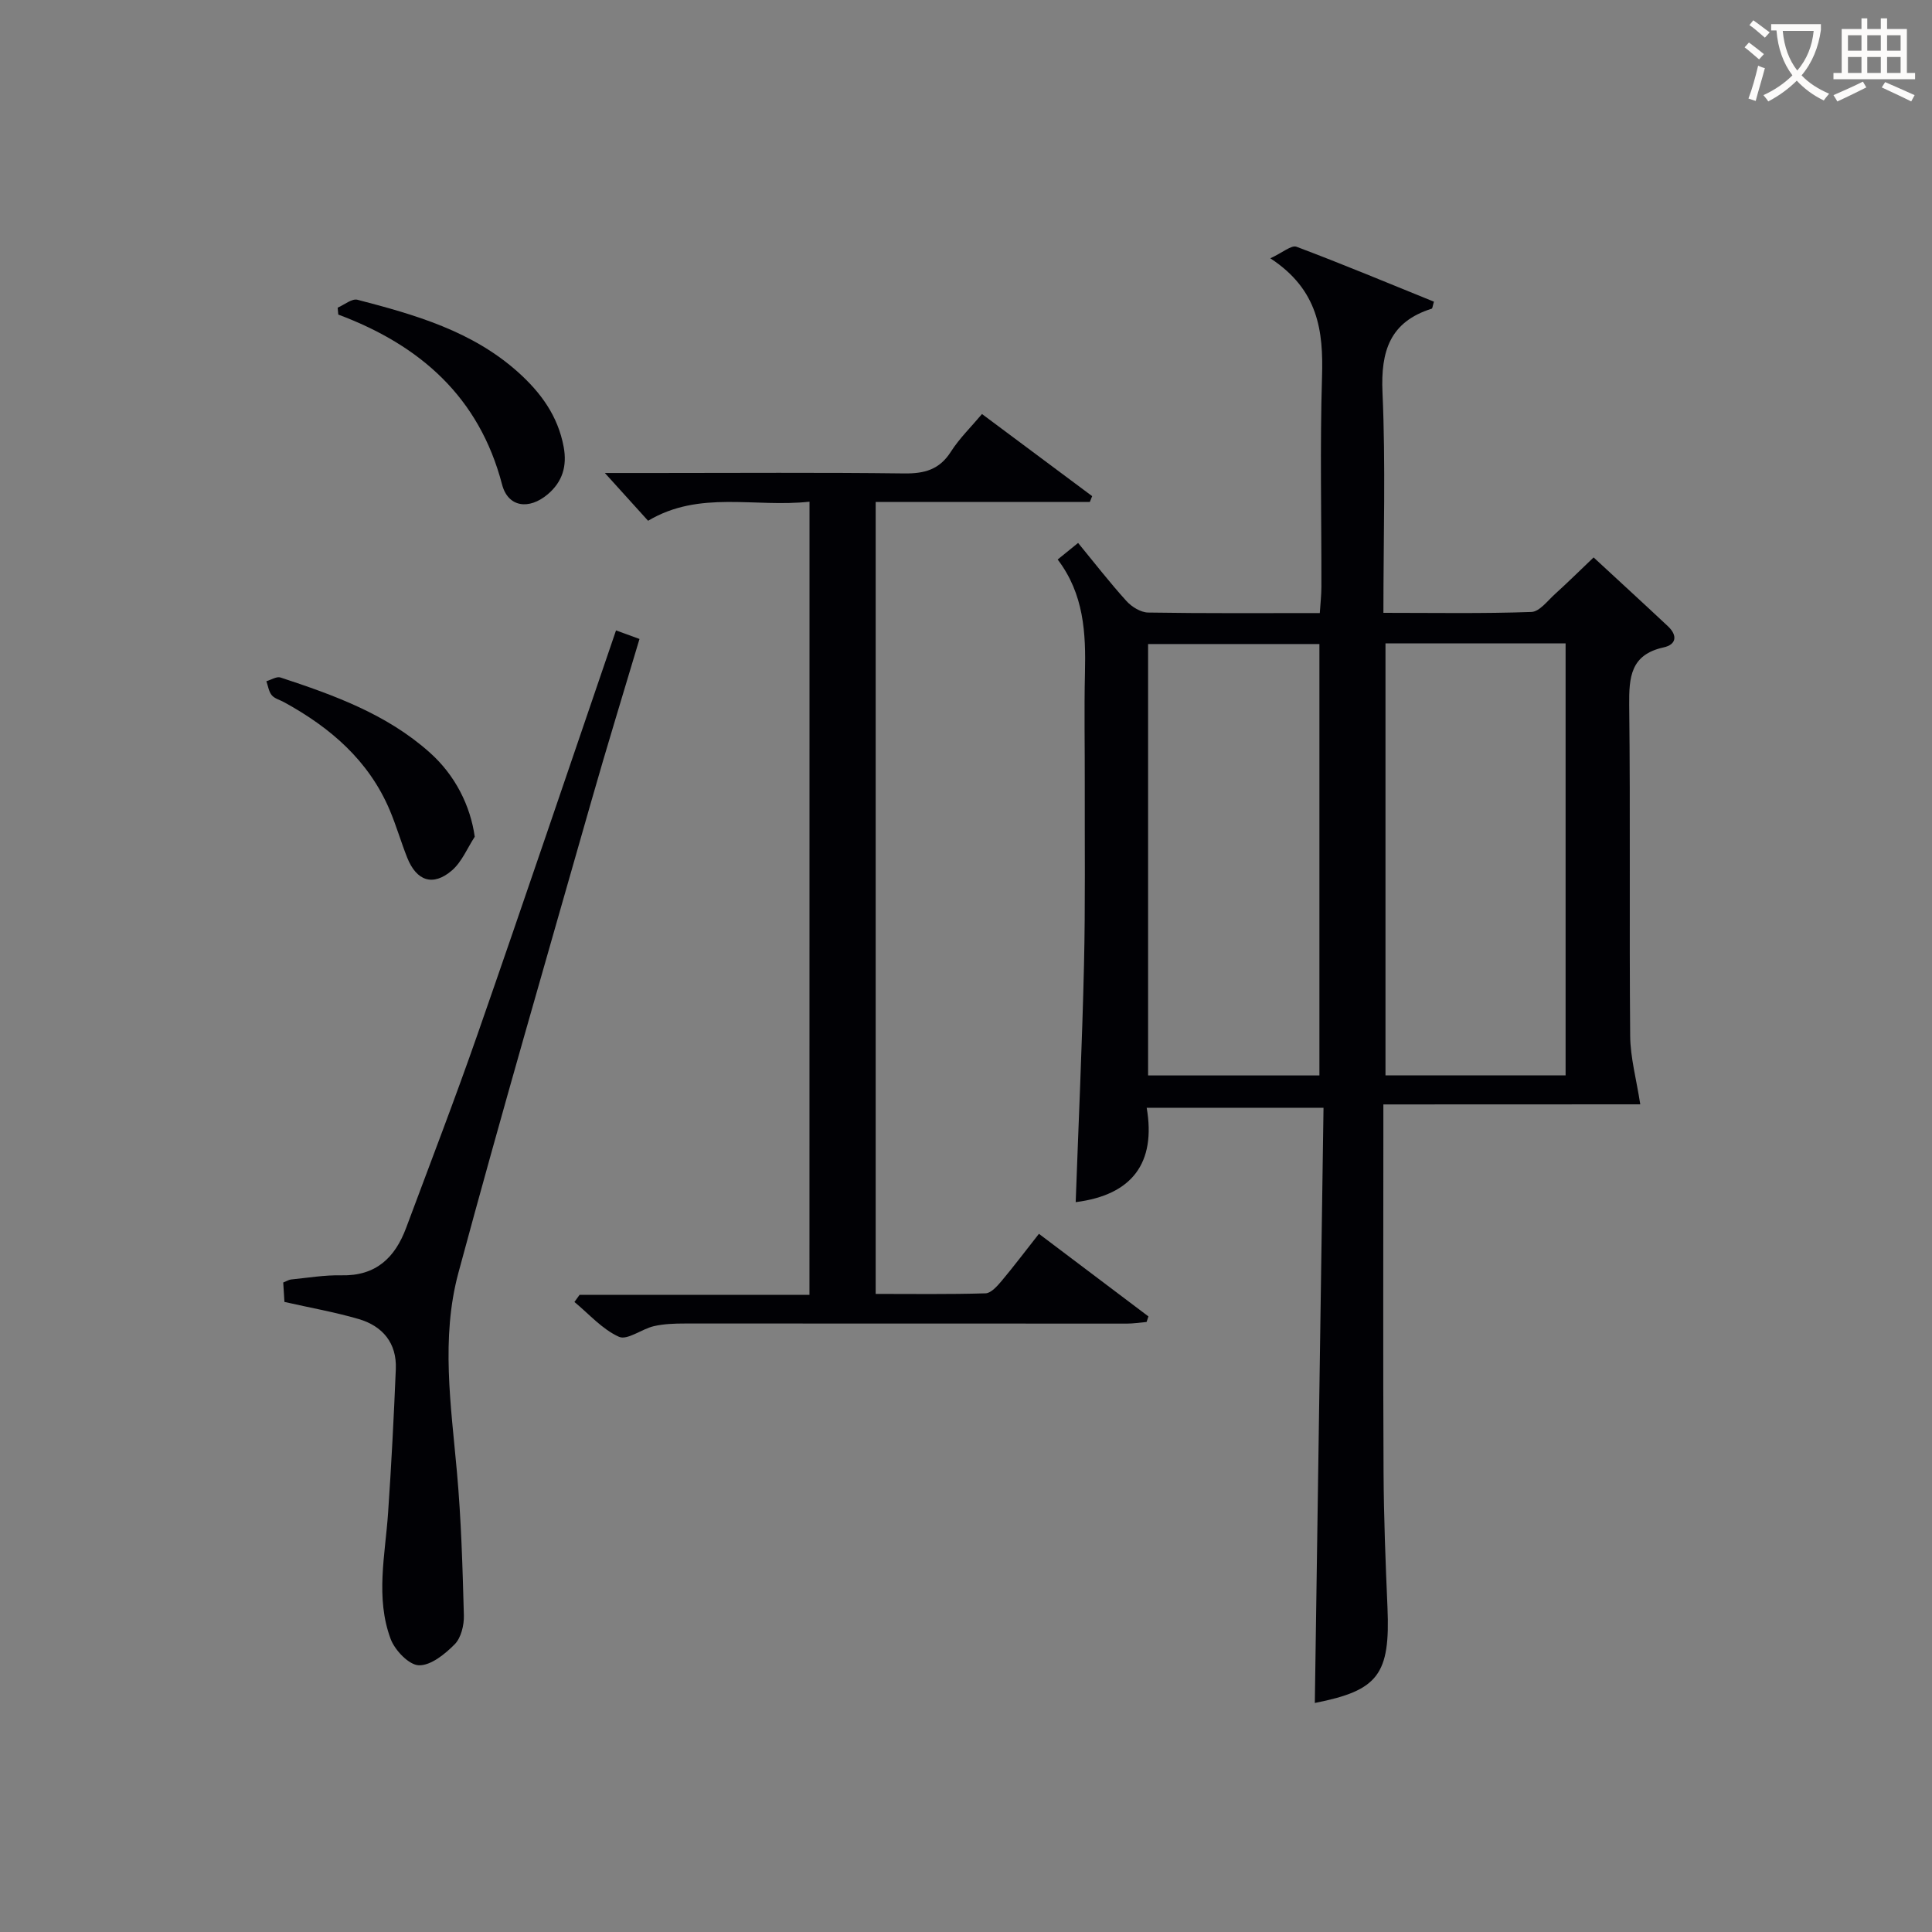 <svg enable-background="new 0 0 400 400" viewBox="0 0 400 400" xmlns="http://www.w3.org/2000/svg"><rect x="0" y="0" width="400" height="400" fill="#808080" stroke="none"/><g fill="#010105"><path d="m286.41 228.66v6.19c0 23.32-.08 46.65.04 69.97.05 9.31.41 18.62.81 27.93.6 13.96-1.91 17.25-15.04 19.83.6-40.91 1.2-81.92 1.8-123.23-12.59 0-24.18 0-36.61 0 1.96 11.43-3.01 18.07-14.7 19.54.59-16.38 1.34-32.73 1.72-49.1.29-12.49.13-24.99.16-37.48.02-7.66-.14-15.33.04-22.99.2-8.27-.21-16.33-5.65-23.48 1.49-1.21 2.71-2.2 4.23-3.43 3.46 4.21 6.59 8.26 10.03 12.05 1.08 1.19 2.94 2.33 4.46 2.36 11.65.19 23.3.11 35.55.11.12-1.95.33-3.69.33-5.43.03-14.49-.31-29 .13-43.48.29-9.47-.73-18.01-10.7-24.54 2.55-1.18 4.36-2.79 5.42-2.39 9.58 3.6 19.02 7.55 28.45 11.37-.28.92-.3 1.41-.46 1.45-8.66 2.72-10.57 8.79-10.19 17.35.67 14.94.19 29.93.19 45.62 10.5 0 20.58.18 30.64-.18 1.69-.06 3.37-2.35 4.93-3.75 2.59-2.34 5.07-4.8 7.95-7.54 4.97 4.6 10.21 9.39 15.38 14.24 1.99 1.87 1.83 3.79-.9 4.39-6.83 1.5-7.17 6.16-7.11 11.97.26 22.82 0 45.65.2 68.47.04 4.49 1.29 8.97 2.09 14.16-16.62.02-34.58.02-53.19.02zm.44-95.46v89.44h37.29c0-29.97 0-59.64 0-89.44-12.57 0-24.7 0-37.29 0zm-49.15 89.46h35.47c0-29.95 0-59.63 0-89.32-12 0-23.59 0-35.47 0z"/><path d="m167.6 103.87c-11.36 1.25-22.75-2.42-33.42 3.95-2.9-3.21-5.73-6.34-8.95-9.89h10.01c17.33 0 34.66-.13 51.98.09 4.2.05 7.29-.79 9.65-4.5 1.76-2.76 4.18-5.11 6.44-7.8 7.79 5.81 15.3 11.4 22.81 17-.16.4-.32.8-.48 1.2-14.69 0-29.37 0-44.34 0v163.97c7.56 0 15.15.11 22.74-.12 1.14-.03 2.42-1.49 3.32-2.55 2.55-3.04 4.94-6.22 7.74-9.77 7.73 5.83 15.2 11.46 22.67 17.1-.13.38-.25.77-.38 1.15-1.37.12-2.74.34-4.12.34-30.49 0-60.98-.04-91.47-.02-2.15 0-4.35.07-6.43.55-2.5.58-5.5 2.97-7.22 2.2-3.46-1.55-6.19-4.71-9.22-7.21.35-.49.71-.98 1.06-1.47h47.6c.01-54.74.01-109.09.01-164.22z"/><path d="m127.54 130.52c1.71.62 3.06 1.11 4.86 1.77-3.38 11.36-6.79 22.41-9.96 33.54-9.28 32.55-18.73 65.04-27.54 97.72-3.64 13.52-1.53 27.42-.3 41.18.89 9.87 1.17 19.79 1.44 29.7.06 2.02-.57 4.65-1.89 5.99-2.01 2.04-4.95 4.43-7.43 4.36-2.05-.06-4.97-3.11-5.84-5.45-3.18-8.53-1.13-17.37-.53-26.12.68-9.91 1.19-19.83 1.6-29.76.22-5.38-2.72-8.9-7.7-10.36-4.9-1.43-9.97-2.32-15.36-3.54-.07-1.19-.16-2.61-.25-4.02.73-.29 1.16-.58 1.63-.63 3.47-.34 6.96-.94 10.42-.86 7.12.17 11.09-3.64 13.39-9.81 4.98-13.37 10.12-26.68 14.81-40.15 9.61-27.56 18.95-55.22 28.65-83.56z"/><path d="m69.91 63.7c1.37-.59 2.95-1.93 4.09-1.64 11.93 3.1 23.77 6.48 33.28 15.01 4.71 4.23 8.23 9.06 9.42 15.44.74 3.97-.24 7.24-3.3 9.83-3.88 3.28-8.22 2.69-9.45-2.02-4.73-18.1-16.92-28.83-33.91-35.19-.04-.48-.08-.95-.13-1.43z"/><path d="m98.29 173.24c-1.54 2.36-2.67 5.2-4.72 6.97-3.91 3.37-7.34 2.21-9.27-2.66-1.28-3.23-2.25-6.6-3.6-9.8-4.35-10.3-12.31-17.12-21.87-22.36-.87-.48-1.98-.75-2.57-1.46-.62-.75-.76-1.91-1.11-2.89.98-.28 2.13-1.04 2.93-.77 11.05 3.64 21.99 7.58 30.88 15.52 5.32 4.73 8.44 11.08 9.33 17.45z"/></g><path d="m362.1 8.8c1.1.8 2.1 1.6 3.1 2.4l-1 1.1c-1.3-1.1-2.3-2-3-2.5zm1.9 4.8c.5.2.9.4 1.4.5-.6 2.3-1.3 4.5-1.9 6.8l-1.5-.5c.8-2.1 1.4-4.3 2-6.8zm-1-9.4c1.3.9 2.4 1.8 3.4 2.5l-1 1.1c-1.4-1.2-2.4-2.1-3.2-2.6zm3.7 2.2v-1.4h10.3v1.2c-.5 3.6-1.8 6.8-4 9.4 1.5 1.6 3.4 2.8 5.7 3.8-.3.4-.7.8-1.1 1.4-2.3-1.1-4.1-2.5-5.6-4.1-1.6 1.6-3.6 3.1-5.9 4.3-.3-.5-.7-.9-1-1.3 2.4-1.1 4.4-2.5 6-4.1-1.9-2.5-3-5.6-3.3-9.3h-1.1zm8.8 0h-6.4c.3 3.3 1.3 6 3 8.2 2-2.3 3.1-5.1 3.4-8.2z" fill="#fcfbfa"/><path d="m385.3 3.8h1.3v2.2h2.8v-2.2h1.3v2.2h4.1v9.1h1.7v1.3h-16.9v-1.3h1.7v-9.1h4.1v-2.2zm.4 13.1.7 1.2c-1.8.9-3.8 1.9-6 2.9-.2-.4-.5-.8-.8-1.3 2.3-1 4.3-1.9 6.1-2.8zm-3.1-6.4h2.8v-3.2h-2.8zm0 4.6h2.8v-3.3h-2.8zm4-4.6h2.8v-3.2h-2.8zm0 4.6h2.8v-3.3h-2.8zm3.7 1.9c2.1.9 4.1 1.8 6.1 2.7l-.7 1.3c-2.2-1.1-4.2-2-6.1-2.9zm3.2-9.7h-2.8v3.2h2.8zm-2.8 7.8h2.8v-3.3h-2.8z" fill="#fcfbfa"/></svg>